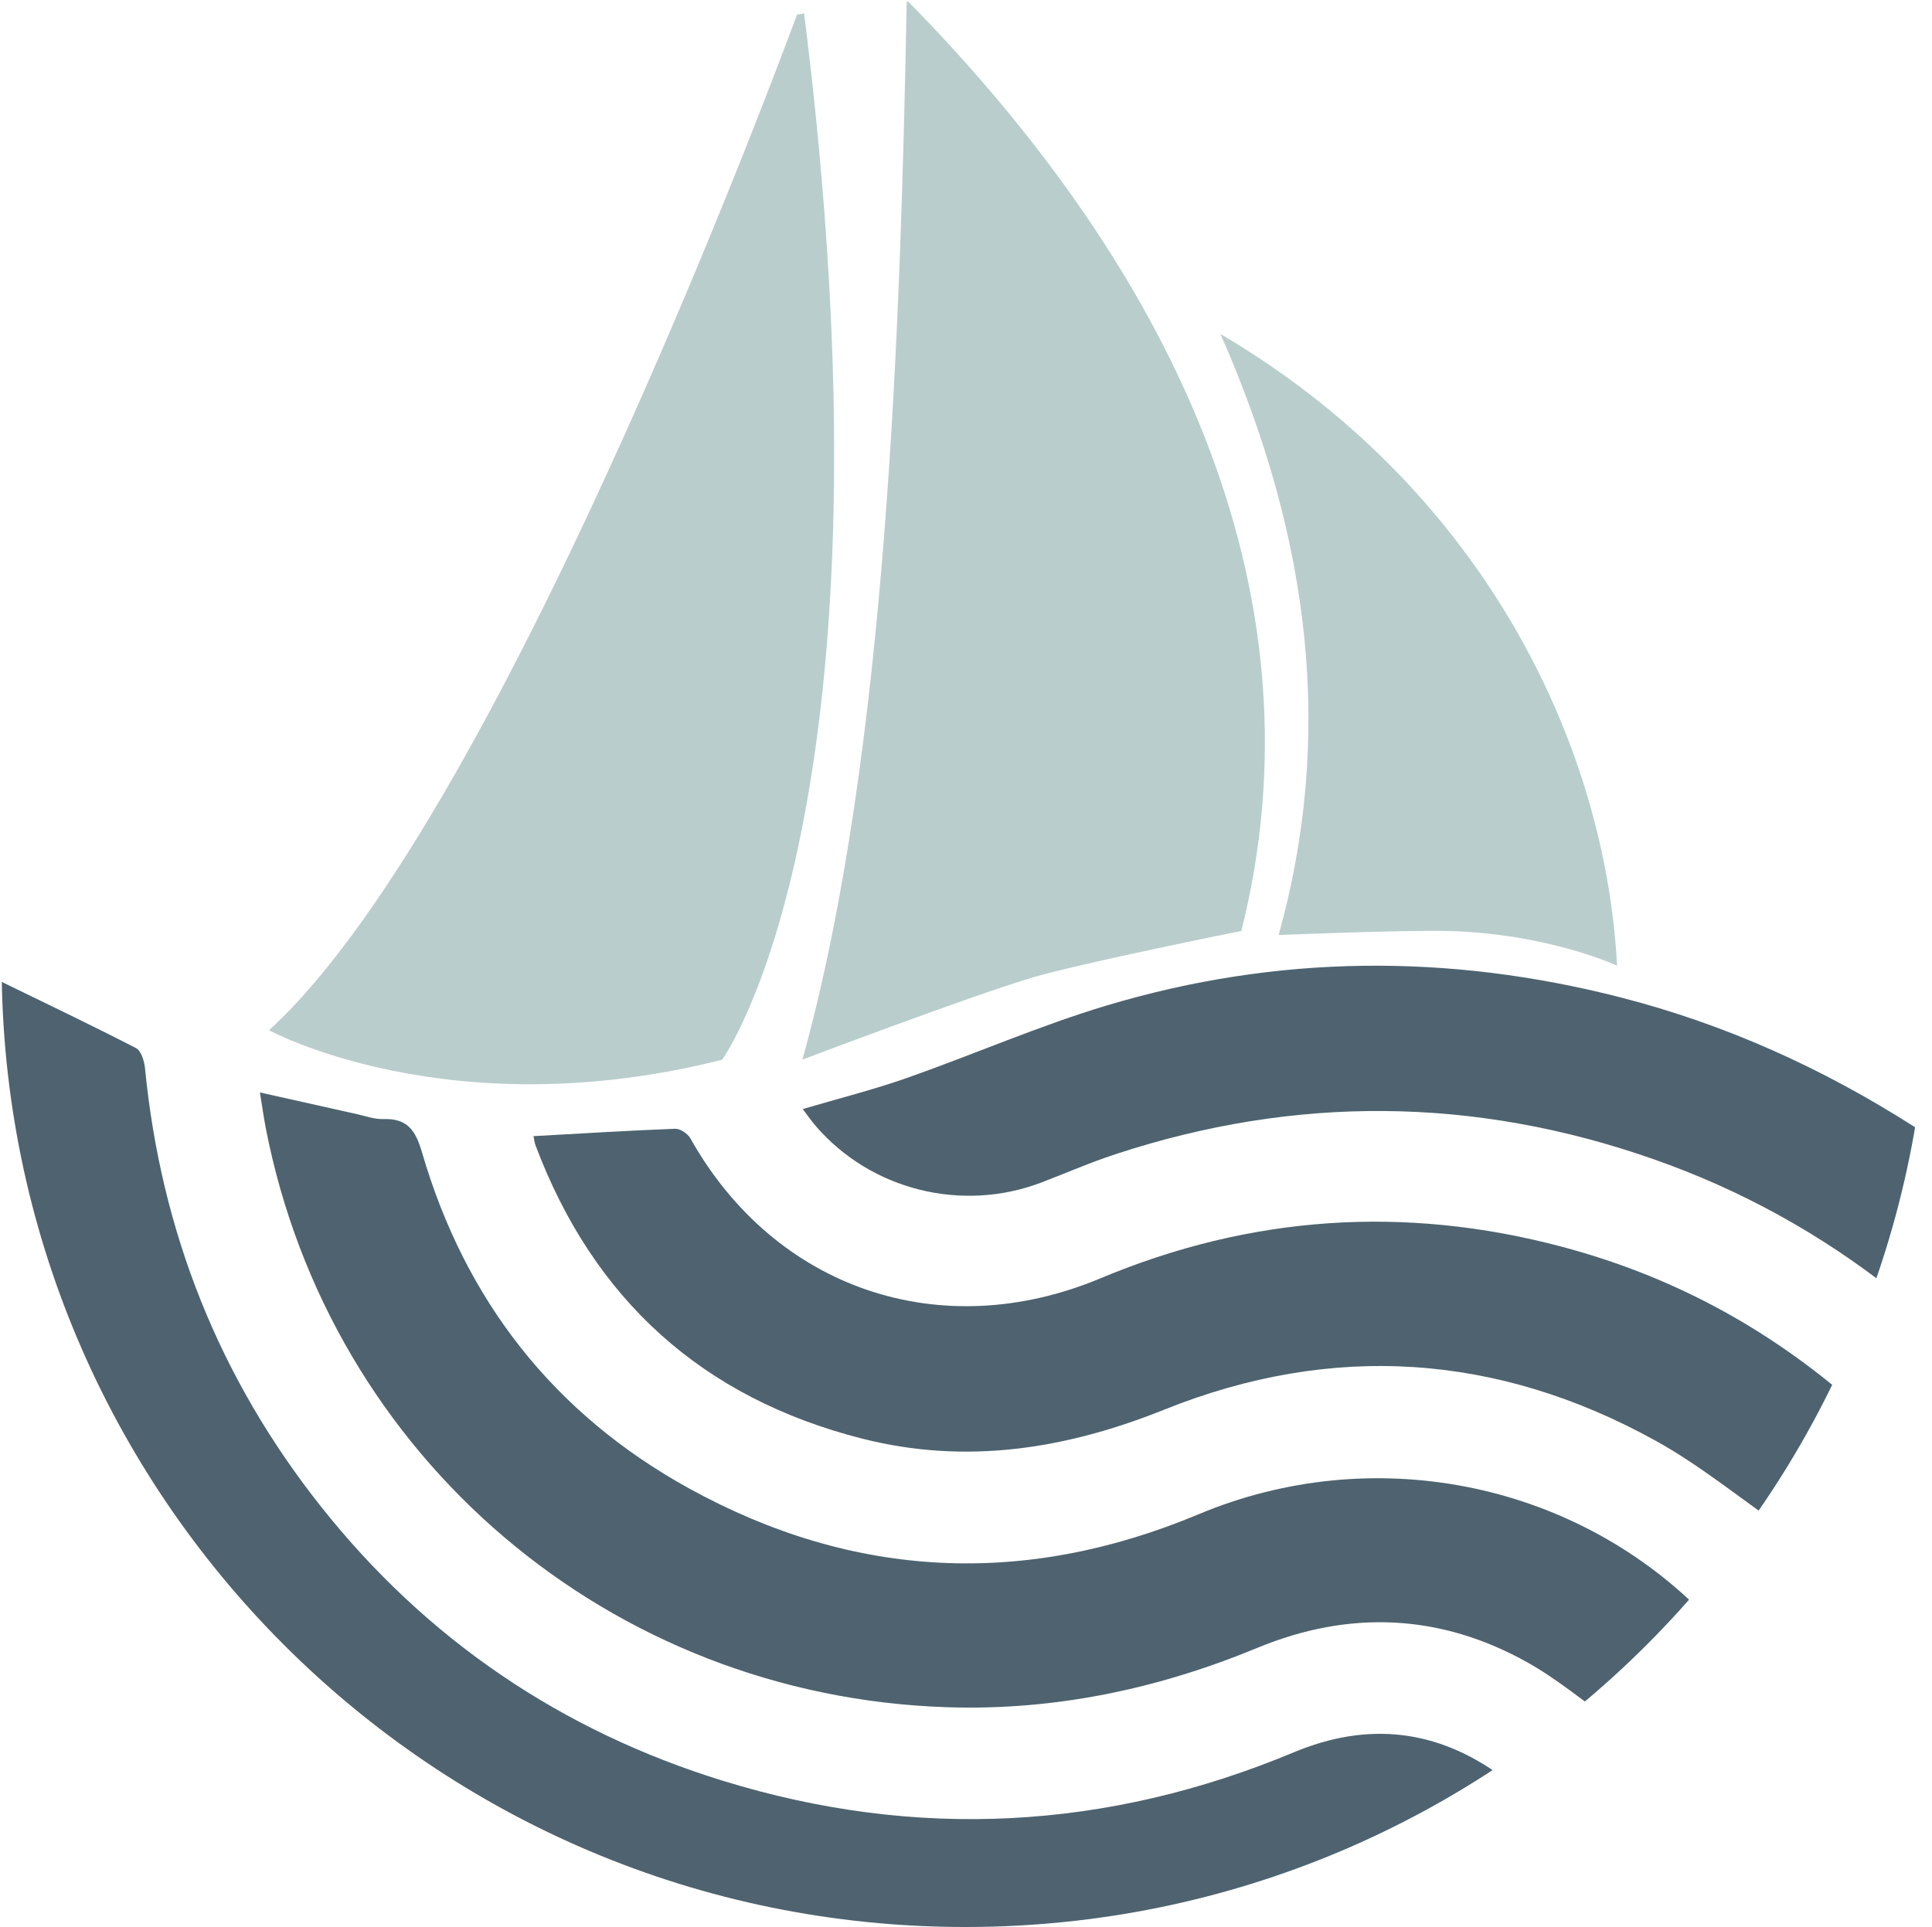 <?xml version="1.0" encoding="UTF-8"?>
<svg data-bbox="-0.152 0 416.501 423.871" xmlns="http://www.w3.org/2000/svg" viewBox="0 0 417 416" height="416" width="417" data-type="color">
    <g>
        <g clip-path="url(#8e1f975c-9177-43af-97dd-490b22056aa9)">
            <g clip-path="url(#18e08ef4-eb63-4409-81c8-cee651890719)">
                <path fill="#4E636F" d="M-.044 211.767c9.945 4.851 19.749 9.512 29.395 14.495 1.129.58 1.801 2.823 1.95 4.371 3.446 35.232 15.98 66.855 37.987 94.612 22.754 28.701 51.933 48.469 86.848 59.223 41.631 12.815 82.83 10.637 123.108-6.176 16.03-6.689 30.98-5.008 44.951 5.265 1.287.944 2.383 2.136 3.636 3.278-56.606 40.208-140.216 51.897-214.322 13.825C30.853 358.184-2.311 275.791-.044 211.767" data-color="1"/>
                <path fill="#4E636F" d="M369.54 350.324c-7.363 7.442-14.494 14.661-21.268 21.515-6.533-4.602-12.228-9.404-18.611-12.972-18.778-10.505-38.435-11.333-58.234-3.145-21.508 8.89-43.723 13.592-67.024 12.831-72.67-2.376-133.203-53.85-147.04-125.035-.466-2.409-.798-4.851-1.263-7.682 7.272 1.631 14.104 3.17 20.944 4.685 1.885.414 3.802 1.126 5.679 1.06 5.18-.174 6.964 2.384 8.367 7.202 9.289 31.896 28.407 56.4 57.578 72.501 35.637 19.661 72.512 21.341 110.058 5.604 37.148-15.571 80.232-7.309 108.465 20.977.572.58 1.12 1.184 2.341 2.467z" data-color="1"/>
                <path fill="#4E636F" d="M115.156 245.269c10.485-.579 20.521-1.208 30.557-1.589 1.096-.041 2.731 1.051 3.304 2.078 18.271 32.542 54.033 44.644 88.517 30.199 32.408-13.576 65.713-15.853 99.731-6.772 23.202 6.192 43.872 17.136 62.667 33.536-5.097 9.172-10.261 18.477-15.067 27.127-9.555-6.606-18.014-13.559-27.428-18.775-34.176-18.94-69.888-21.325-106.14-6.763-21.317 8.56-42.826 11.937-65.181 6.267-34.501-8.759-58.01-30.042-70.528-63.321-.241-.629-.291-1.333-.432-1.987" data-color="1"/>
                <path fill="#4E636F" d="M173.248 239.428c7.795-2.302 15.266-4.181 22.505-6.722 14.469-5.083 28.573-11.292 43.241-15.679 36.65-10.953 73.641-11.226 110.739-1.722 22.704 5.819 43.723 15.339 63.422 27.922 2.598 1.664 3.777 3.345 2.913 6.656-2.183 8.386-3.943 16.871-5.935 25.307-.274 1.159-.863 2.235-1.411 3.626-15.847-12.534-33.064-21.988-51.842-28.577-38.609-13.535-77.359-13.825-116.201-1.043-5.379 1.771-10.584 4.048-15.872 6.068-17.125 6.548-36.733 1.68-48.67-12.103-.963-1.109-1.802-2.326-2.881-3.742z" data-color="1"/>
                <path fill="#BACDCD" d="M195.711 0c-1.311 67.675-4.059 162.544-22.529 228.753 0 0 36.816-13.957 49.915-17.798 10.584-3.105 44.835-9.984 44.835-9.984C285.689 130.391 255.779 61.052 195.703 0z" data-color="2"/>
                <path fill="#BACDCD" d="M263.427 72.111c19.666 44.62 24.414 87.145 12.552 129.745 0 0 28.481-1.2 37.962-.828 20.935.828 35.089 7.442 35.089 7.442-2.648-49.677-30.457-103.974-85.594-136.359z" data-color="2"/>
                <path fill="#BACDCD" d="M155.884 228.753S195.606 173.984 173.192 0c0 0-63.645 175.458-115.13 222.404 0 0 38.983 21.283 97.831 6.357z" data-color="2"/>
            </g>
        </g>
        <defs fill="none">
            <clipPath id="8e1f975c-9177-43af-97dd-490b22056aa9">
                <path fill="#ffffff" d="M416.348 208c0 114.875-93.125 208-208 208s-208-93.125-208-208 93.125-208 208-208 208 93.125 208 208"/>
            </clipPath>
            <clipPath id="18e08ef4-eb63-4409-81c8-cee651890719">
                <path fill="#ffffff" d="M416.348 0v423.872H-.152V0z"/>
            </clipPath>
        </defs>
    </g>
</svg>
